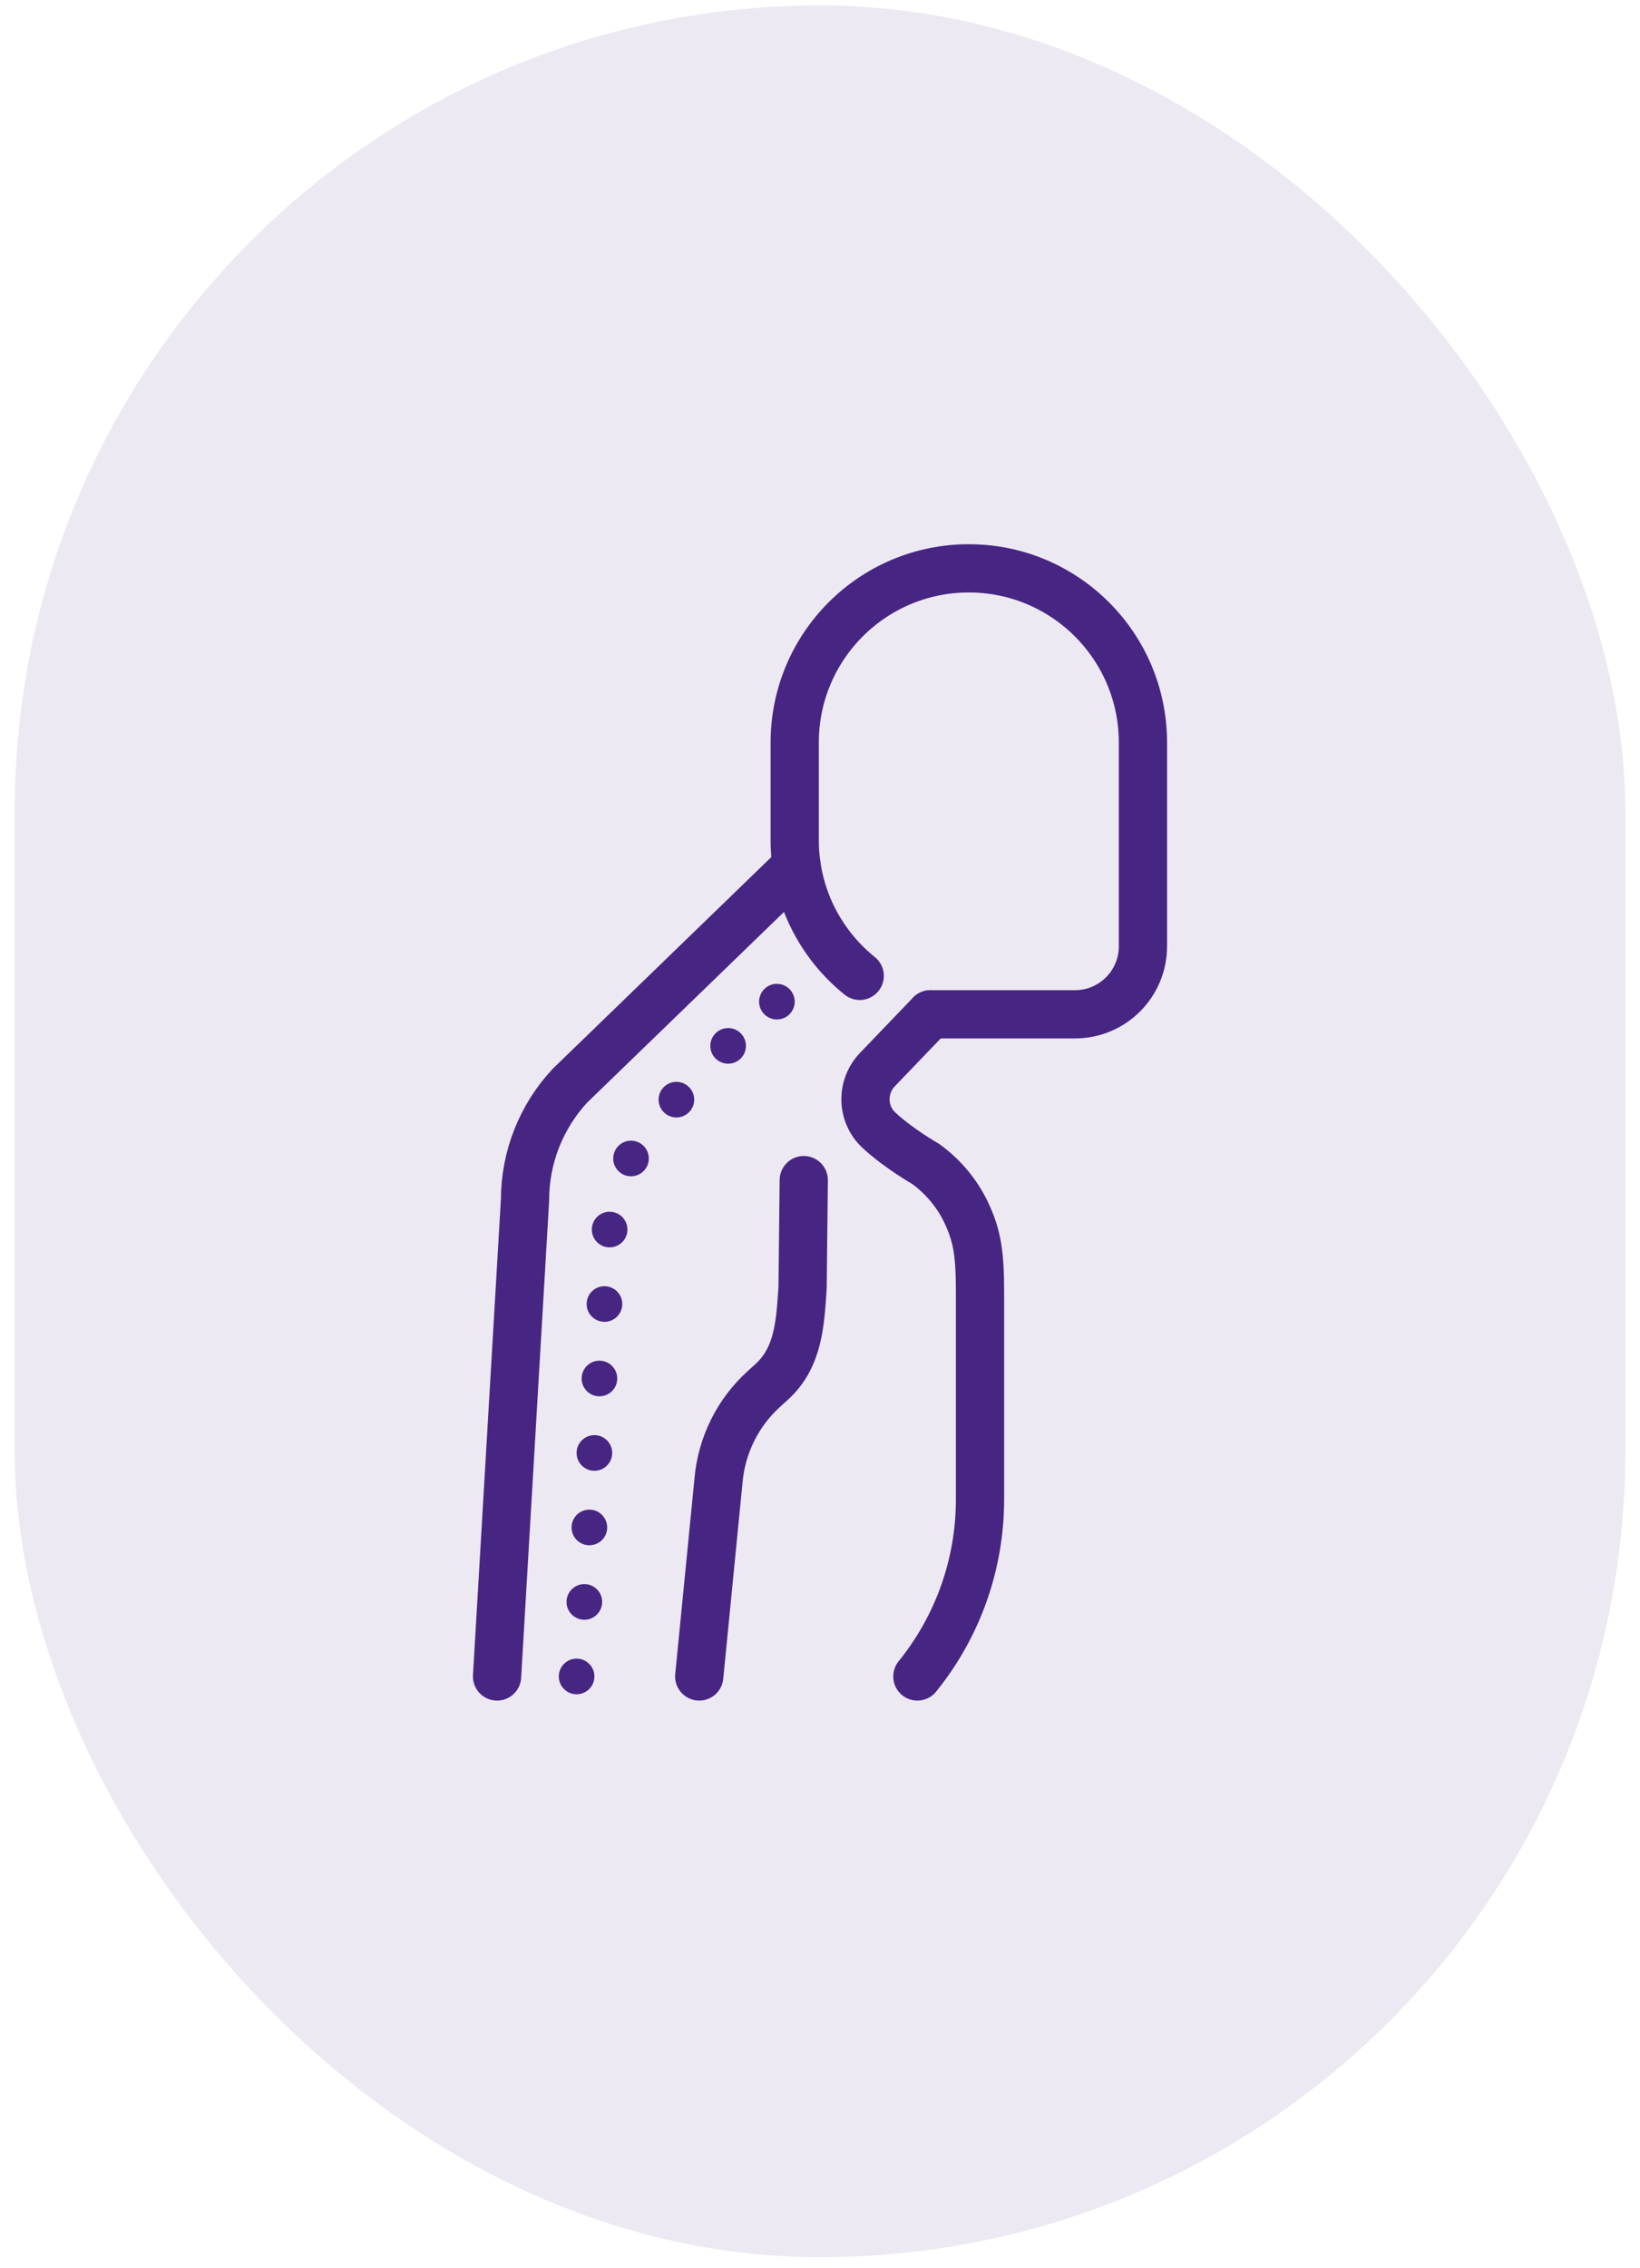 <?xml version="1.0" encoding="UTF-8"?> <svg xmlns="http://www.w3.org/2000/svg" width="102" height="141" viewBox="0 0 102 141" fill="none"><rect x="0.915" y="0.335" width="100.17" height="140" rx="50.085" fill="#472583" fill-opacity="0.1"></rect><path d="M53.47 60.671C51.004 58.687 49.427 55.643 49.427 52.232V46.164C49.427 40.183 54.275 35.335 60.256 35.335C66.236 35.335 71.085 40.183 71.085 46.164V58.834C71.085 61.169 69.192 63.061 66.858 63.061H57.87" stroke="#472583" stroke-width="3" stroke-miterlimit="10" stroke-linecap="round" stroke-linejoin="round"></path><path d="M49.547 53.849L35.447 67.5C33.652 69.429 32.654 71.967 32.654 74.602L30.915 104.228" stroke="#472583" stroke-width="3" stroke-miterlimit="10" stroke-linecap="round" stroke-linejoin="round"></path><path d="M57.87 63.061L54.572 66.496C53.549 67.562 53.584 69.268 54.669 70.271C55.916 71.424 57.568 72.36 57.568 72.36C58.639 73.137 59.509 74.165 60.081 75.358C60.804 76.865 60.952 78.037 60.952 80.379V93.229C60.952 97.233 59.576 101.116 57.056 104.228" stroke="#472583" stroke-width="3" stroke-miterlimit="10" stroke-linecap="round" stroke-linejoin="round"></path><path d="M49.99 73.369L49.917 80.049C49.77 82.301 49.658 84.408 47.985 85.924L47.511 86.354C45.889 87.823 44.881 89.851 44.689 92.031L43.489 104.228" stroke="#472583" stroke-width="3" stroke-miterlimit="10" stroke-linecap="round" stroke-linejoin="round"></path><path d="M36.269 100.699C35.659 100.658 35.197 100.129 35.238 99.519C35.279 98.909 35.808 98.447 36.418 98.488C37.028 98.53 37.49 99.059 37.449 99.668C37.409 100.253 36.923 100.702 36.344 100.702C36.319 100.702 36.294 100.701 36.269 100.699ZM36.582 96.07C35.972 96.027 35.51 95.5 35.551 94.89C35.592 94.278 36.121 93.817 36.731 93.859C37.341 93.9 37.803 94.429 37.762 95.039C37.722 95.624 37.235 96.071 36.657 96.071C36.632 96.071 36.607 96.071 36.582 96.07ZM36.895 91.438C36.283 91.397 35.823 90.868 35.864 90.258C35.905 89.648 36.433 89.188 37.044 89.227C37.654 89.269 38.115 89.797 38.073 90.407C38.035 90.992 37.548 91.441 36.97 91.441C36.945 91.441 36.92 91.44 36.895 91.438ZM37.206 86.808C36.597 86.767 36.136 86.238 36.177 85.629C36.219 85.018 36.746 84.556 37.356 84.598C37.967 84.639 38.428 85.168 38.387 85.778C38.348 86.362 37.861 86.81 37.283 86.81C37.258 86.81 37.232 86.81 37.206 86.808ZM37.52 82.177C36.91 82.136 36.447 81.609 36.489 80.997C36.53 80.387 37.059 79.926 37.669 79.968C38.279 80.009 38.741 80.537 38.7 81.146C38.66 81.733 38.174 82.18 37.595 82.18C37.57 82.18 37.545 82.18 37.52 82.177ZM37.8 77.544C37.192 77.481 36.75 76.936 36.814 76.328C36.879 75.719 37.424 75.277 38.032 75.341C38.641 75.405 39.081 75.951 39.017 76.558C38.958 77.128 38.477 77.55 37.917 77.55C37.879 77.55 37.839 77.549 37.8 77.544ZM38.735 73.007C38.191 72.725 37.982 72.056 38.264 71.513C38.546 70.971 39.215 70.76 39.758 71.043C40.3 71.325 40.51 71.995 40.228 72.538C40.03 72.916 39.645 73.133 39.245 73.133C39.073 73.133 38.897 73.093 38.735 73.007ZM41.302 69.166C40.86 68.743 40.847 68.041 41.271 67.601C41.695 67.159 42.396 67.146 42.838 67.57C43.278 67.994 43.291 68.695 42.867 69.135C42.65 69.361 42.359 69.475 42.07 69.475C41.794 69.475 41.516 69.373 41.302 69.166ZM44.518 65.822C44.078 65.398 44.065 64.696 44.489 64.256C44.913 63.815 45.614 63.801 46.054 64.225C46.496 64.649 46.509 65.35 46.085 65.792C45.868 66.018 45.577 66.132 45.286 66.132C45.01 66.132 44.734 66.028 44.518 65.822Z" fill="#472583"></path><path d="M48.319 63.382C48.931 63.382 49.427 62.886 49.427 62.275C49.427 61.663 48.931 61.167 48.319 61.167C47.708 61.167 47.212 61.663 47.212 62.275C47.212 62.886 47.708 63.382 48.319 63.382Z" fill="#472583"></path><path d="M35.861 105.335C36.473 105.335 36.969 104.839 36.969 104.227C36.969 103.616 36.473 103.12 35.861 103.12C35.25 103.12 34.754 103.616 34.754 104.227C34.754 104.839 35.25 105.335 35.861 105.335Z" fill="#472583"></path></svg> 